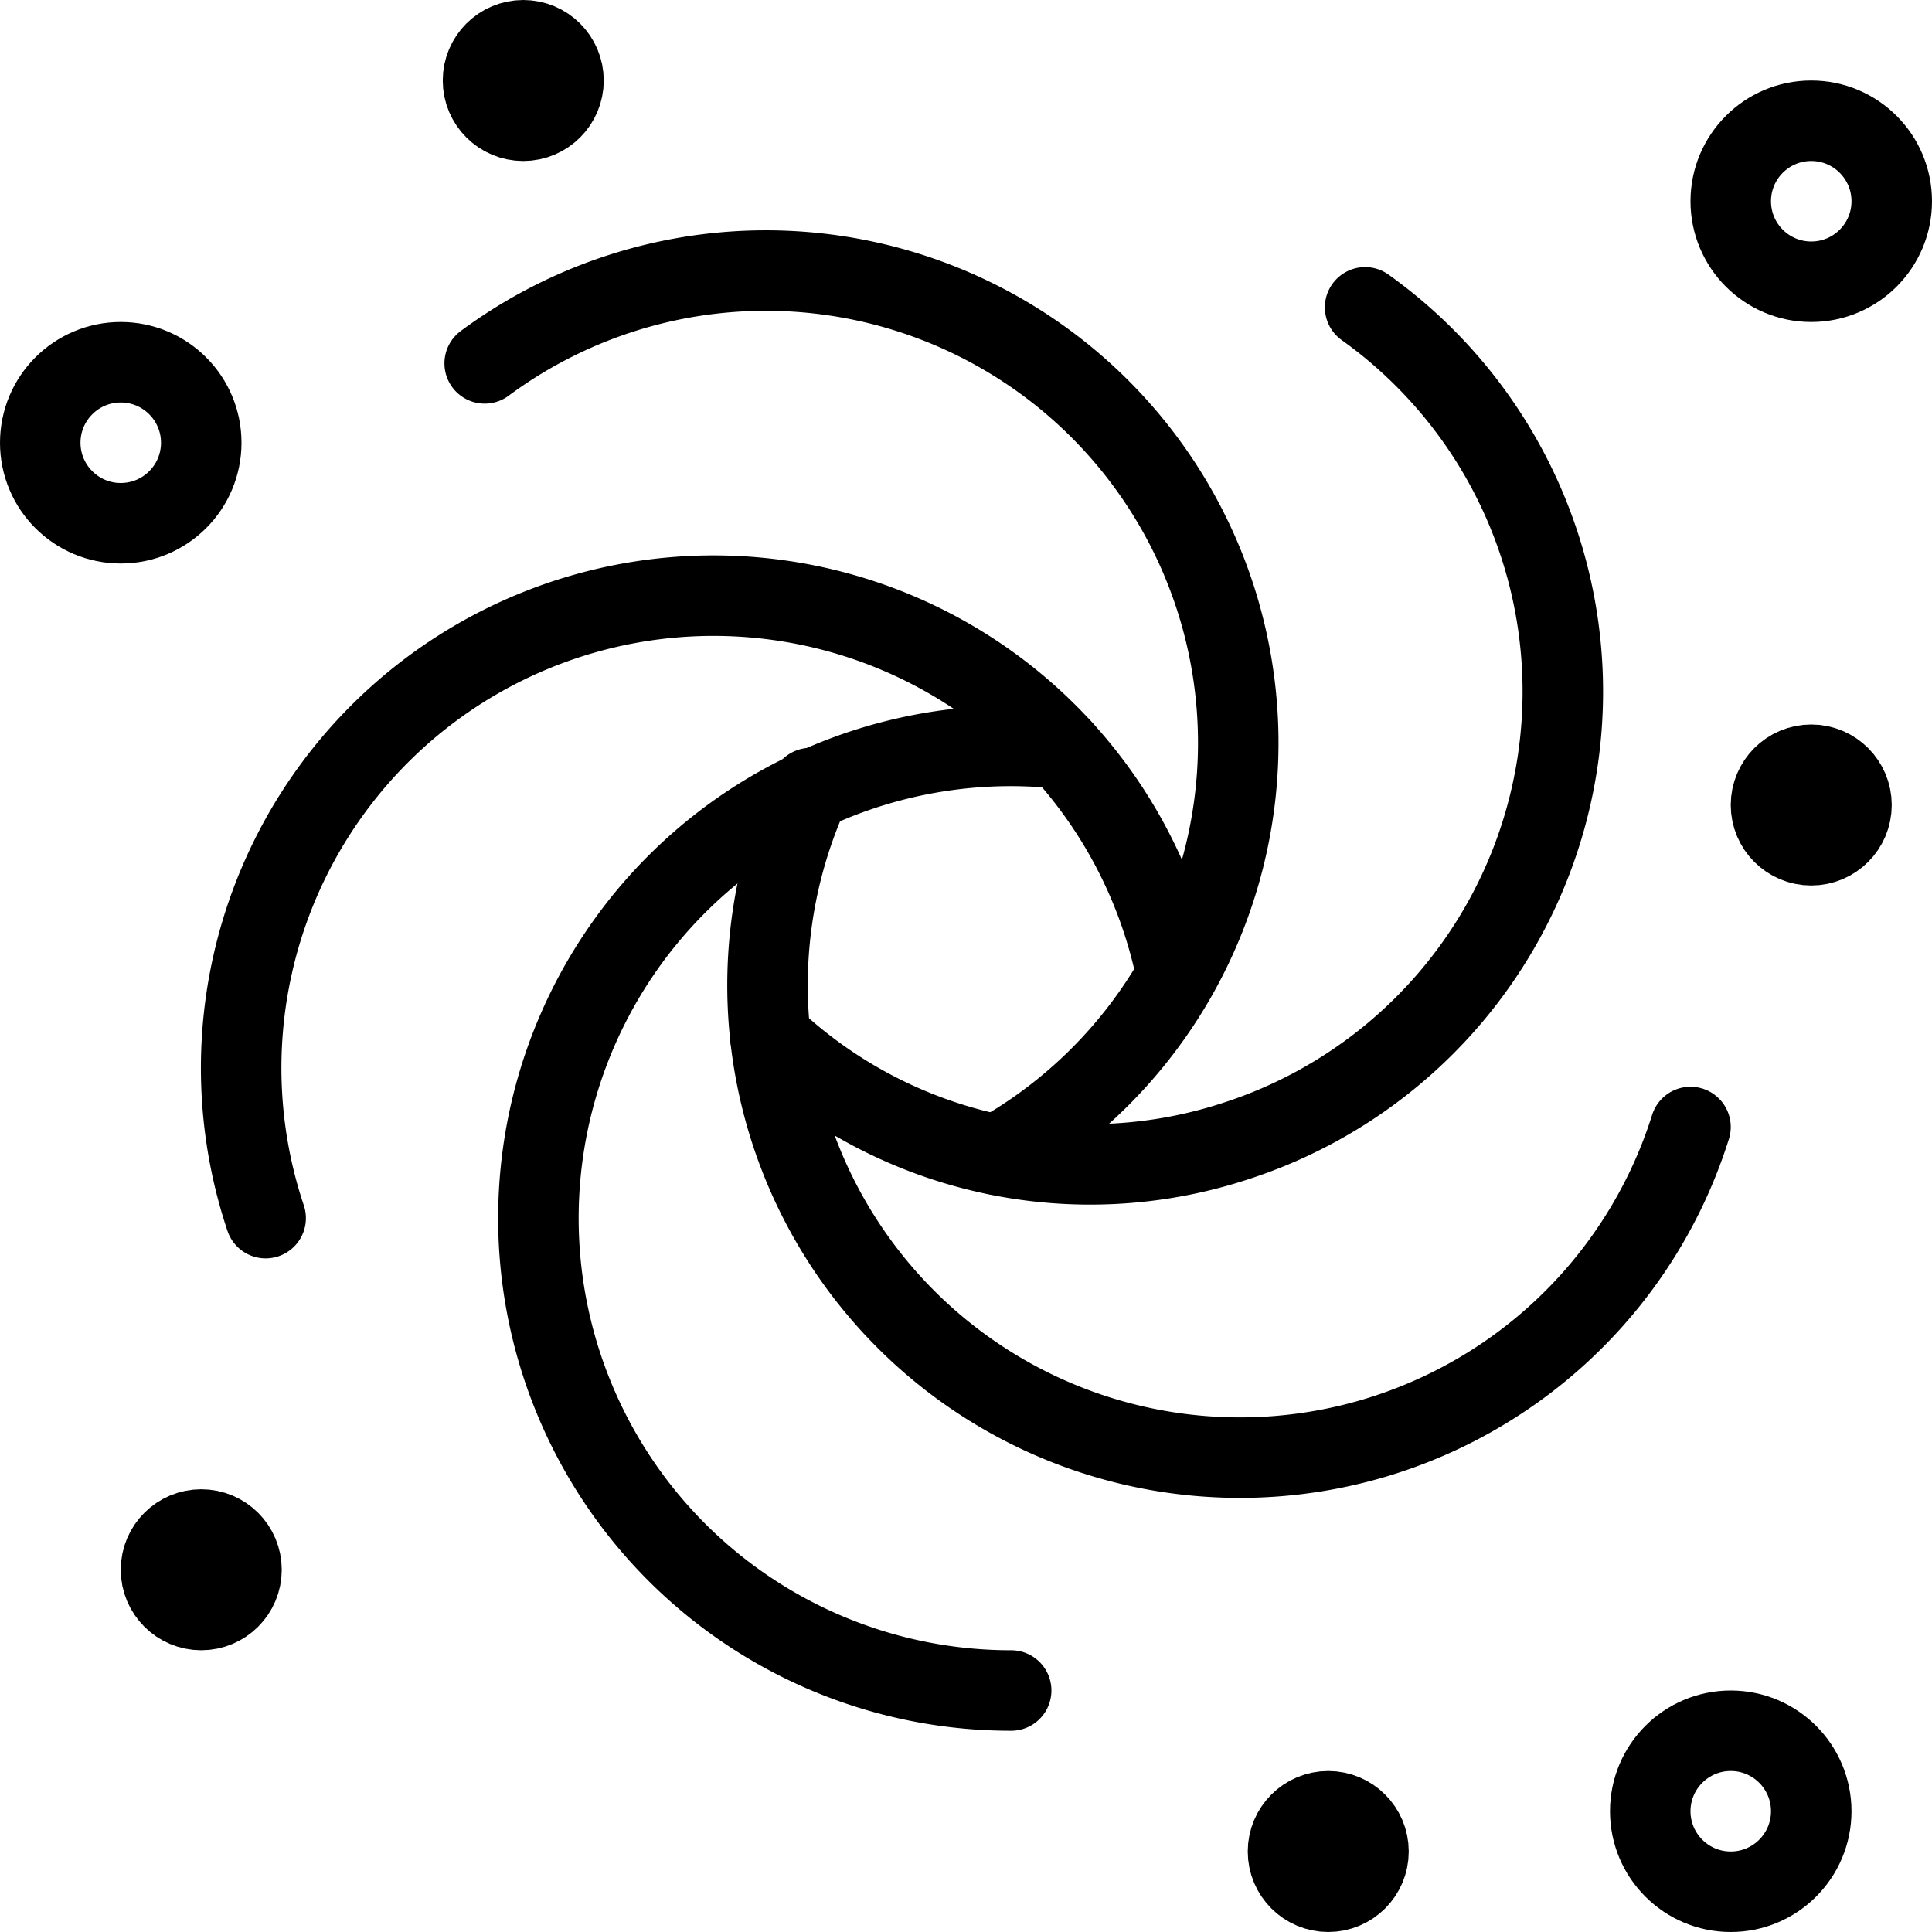 <svg xmlns="http://www.w3.org/2000/svg" viewBox="0 0 24 24"><g transform="matrix(1,0,0,1,0,0)"><defs><style>.a{fill:none;stroke:#000000;stroke-linecap:round;stroke-linejoin:round;}</style></defs><title>astronomy-blackhole-3</title><path class="a" d="M6.021,4.514a5.868,5.868,0,1,1,6.369,9.83"></path><path class="a" d="M3.3,15.132a5.868,5.868,0,1,1,11.317-3.02"></path><path class="a" d="M12.561,21a5.867,5.867,0,1,1,.625-11.7"></path><path class="a" d="M21,14a5.868,5.868,0,1,1-10.93-4.21"></path><path class="a" d="M16.958,3.818a5.867,5.867,0,0,1-1.6,10.354,5.793,5.793,0,0,1-5.787-1.283"></path><circle class="a" cx="2.5" cy="19.5" r="0.5"></circle><circle class="a" cx="6.5" cy="1" r="0.5"></circle><circle class="a" cx="22.5" cy="10" r="0.5"></circle><circle class="a" cx="16.5" cy="23" r="0.5"></circle><circle class="a" cx="21.5" cy="22.5" r="1"></circle><circle class="a" cx="22.5" cy="2.5" r="1"></circle><circle class="a" cx="1.5" cy="5.5" r="1"></circle></g></svg>